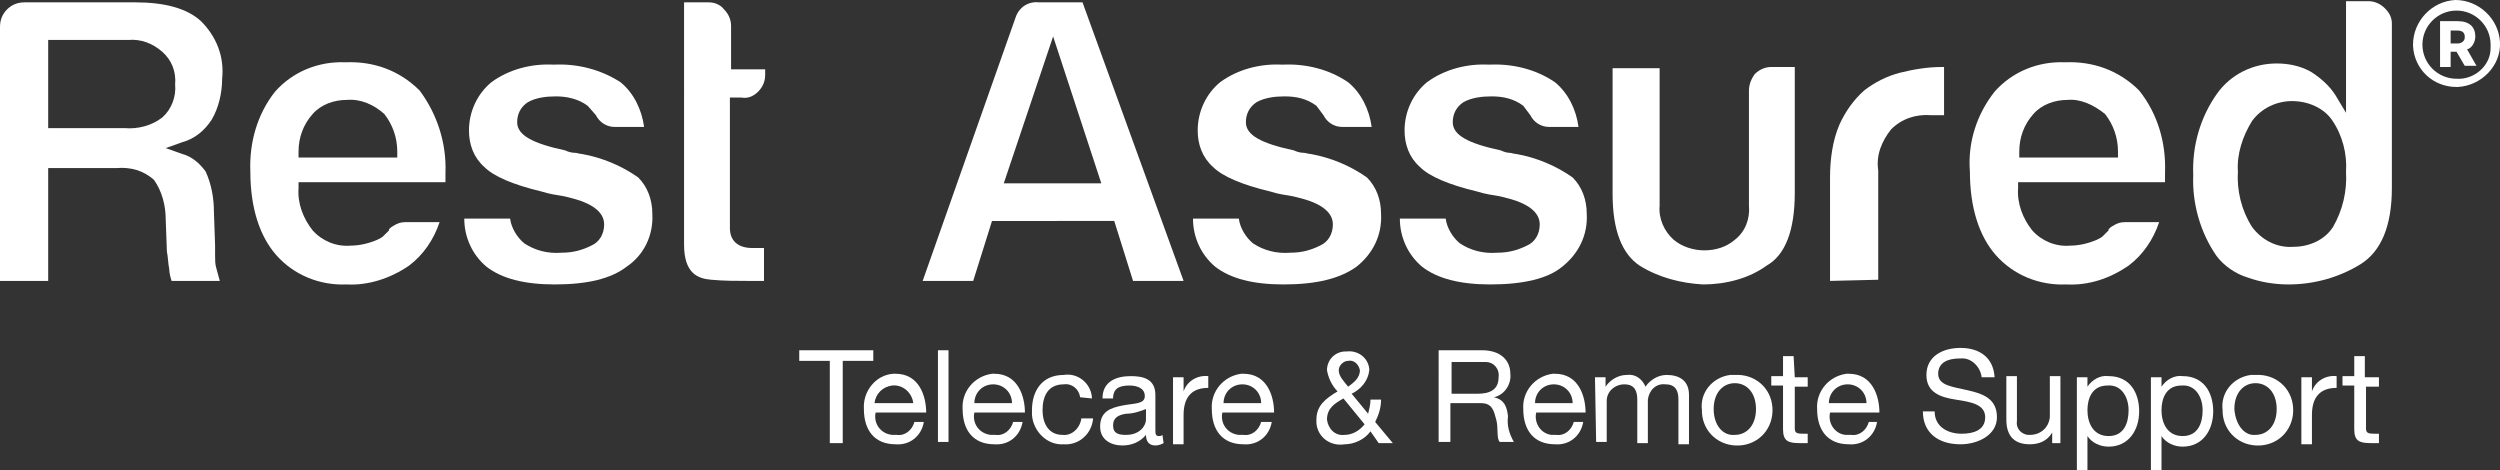 <?xml version="1.0" encoding="utf-8"?>
<!-- Generator: Adobe Illustrator 26.3.1, SVG Export Plug-In . SVG Version: 6.00 Build 0)  -->
<svg version="1.1" id="Layer_1" xmlns="http://www.w3.org/2000/svg" xmlns:xlink="http://www.w3.org/1999/xlink" x="0px" y="0px"
	 viewBox="0 0 212.7 40" style="enable-background:new 0 0 212.7 40;" xml:space="preserve">
<rect x="0" y="0" width="212.7" height="40" fill="#333333" stroke="none"/>
<style type="text/css">
	.st0{fill:#FFFFFF;}
</style>
<g>
	<g id="Layer_1_00000156575765454040562670000015426748738684698008_">
		<path class="st0" d="M14.6,23.9c-0.1-0.3-0.2-0.7-0.2-1c-0.1-0.5-0.1-1-0.2-1.5l-0.1-2.7c0-1.2-0.3-2.4-1-3.4
			c-0.9-0.8-2-1.1-3.2-1H4.1v9.6H0V2.3c0-0.6,0.2-1.1,0.6-1.5C1,0.4,1.5,0.2,2.1,0.2h9.4c2.5,0,4.4,0.5,5.6,1.6c1.3,1.3,2,3,1.8,4.9
			c0,1.2-0.3,2.5-0.9,3.5c-0.6,0.9-1.4,1.6-2.5,1.9l-1.4,0.5l1.4,0.5c0.8,0.2,1.5,0.8,2,1.5c0.5,1.1,0.7,2.3,0.7,3.4l0.1,2.9v0.9
			c0,0.3,0,0.7,0.1,1c0.1,0.4,0.2,0.7,0.3,1.1L14.6,23.9z M4.1,10.9h6.5c1.1,0.1,2.3-0.2,3.2-0.9c0.8-0.7,1.2-1.8,1.1-2.8
			c0.1-1.1-0.3-2.1-1.1-2.8c-0.8-0.7-1.8-1.1-2.9-1H4.1V10.9z"/>
		<path class="st0" d="M29.5,24.2c-2.3,0.1-4.5-0.8-6-2.5c-1.4-1.6-2.2-4-2.2-7.1c-0.1-2.5,0.6-4.9,2.1-6.8c1.5-1.7,3.7-2.6,6-2.5
			c2.4-0.1,4.6,0.7,6.3,2.4c1.5,2,2.3,4.5,2.2,7v0.8H25.4v0.5c-0.1,1.3,0.4,2.6,1.2,3.6c0.8,0.9,2,1.4,3.2,1.3
			c0.8,0,1.6-0.2,2.3-0.5c0.2-0.1,0.4-0.2,0.5-0.3l0.5-0.5v-0.1l0,0c0.1-0.1,0.2-0.2,0.4-0.3c0.3-0.2,0.6-0.3,1-0.3h2.9
			c-0.5,1.5-1.4,2.8-2.6,3.7C33.2,23.7,31.3,24.3,29.5,24.2z M29.5,8.5c-1.1,0-2.2,0.4-2.9,1.2c-0.8,0.9-1.2,2-1.2,3.2v0.5h8.4v-0.5
			c0-1.2-0.4-2.3-1.1-3.2C31.8,8.9,30.7,8.4,29.5,8.5z"/>
		<path class="st0" d="M47.2,24.2c-2.6,0-4.5-0.5-5.8-1.5c-1.2-1-1.9-2.5-1.9-4.1h3.9c0.1,0.8,0.6,1.6,1.2,2.1
			c0.9,0.6,2,0.9,3.2,0.8c0.9,0,1.7-0.2,2.5-0.6c0.7-0.3,1.1-1,1.1-1.8c0-1.7-2.6-2.2-3.4-2.4c-0.6-0.1-1.3-0.2-1.9-0.4
			c-2.5-0.6-4.1-1.3-4.9-2.1c-0.9-0.8-1.3-1.9-1.3-3.1c0-1.6,0.7-3.1,1.9-4.1c1.5-1.1,3.4-1.6,5.3-1.5c2-0.1,4,0.4,5.7,1.5
			c1.1,0.9,1.8,2.3,2,3.8h-2.5c-0.7,0-1.3-0.4-1.6-1v0L50,9c-0.8-0.6-1.8-0.8-2.7-0.8c-0.8,0-1.7,0.1-2.4,0.5
			c-0.6,0.4-0.9,1-0.9,1.7c0,1.1,1.3,1.8,4.1,2.4c0.2,0.1,0.5,0.2,0.8,0.2c0.2,0,0.4,0.1,0.6,0.1c1.7,0.3,3.4,1,4.8,2
			c0.8,0.8,1.2,1.9,1.2,3.1c0.1,1.8-0.7,3.5-2.2,4.5C52,23.7,50,24.2,47.2,24.2z"/>
		<path class="st0" d="M63.6,23.9c-1,0-2,0-3.1-0.1s-2.3-0.5-2.3-3V0.2h2.1c0.5,0,1,0.2,1.3,0.6c0.4,0.4,0.6,0.9,0.6,1.4v3.7h2.9
			v0.5c0,0.5-0.2,1-0.6,1.4c-0.4,0.4-0.9,0.6-1.4,0.5h-1v11.1c0,1.1,0.7,1.7,1.9,1.7h1v2.8C64.6,23.9,64.1,23.9,63.6,23.9z"/>
		<path class="st0" d="M96.4,23.9l-1.6-5.1H84.4l-1.6,5.1h-4.3l7.9-22.4c0.3-0.9,1.1-1.4,2-1.3h3.7l8.6,23.7H96.4z M85.4,15.6h8.3
			L89.6,3.1L85.4,15.6z"/>
		<path class="st0" d="M109.2,24.2c-2.6,0-4.5-0.5-5.8-1.5c-1.2-1-1.9-2.5-1.9-4.1h3.9c0.1,0.8,0.6,1.6,1.2,2.1
			c0.9,0.6,2,0.9,3.2,0.8c0.9,0,1.7-0.2,2.5-0.6c0.7-0.3,1.1-1,1.1-1.8c0-1.7-2.6-2.2-3.4-2.4c-0.6-0.1-1.3-0.2-1.9-0.4
			c-2.5-0.6-4.1-1.3-4.9-2.1c-0.9-0.8-1.3-1.9-1.3-3.1c0-1.6,0.7-3.1,1.9-4.1c1.5-1.1,3.4-1.6,5.3-1.5c2-0.1,4,0.4,5.6,1.5
			c1.1,0.9,1.8,2.3,2,3.8h-2.5c-0.7,0-1.3-0.4-1.6-1v0L112,9c-0.8-0.6-1.7-0.8-2.7-0.8c-0.8,0-1.7,0.1-2.4,0.5
			c-0.6,0.4-0.9,1-0.9,1.7c0,1.1,1.3,1.8,4.1,2.4c0.2,0.1,0.5,0.2,0.8,0.2c0.2,0,0.4,0.1,0.6,0.1c1.7,0.3,3.4,1,4.8,2
			c0.8,0.8,1.2,1.9,1.2,3.1c0.1,1.8-0.7,3.4-2.1,4.5C114,23.7,112,24.2,109.2,24.2z"/>
		<path class="st0" d="M126.8,24.2c-2.6,0-4.5-0.5-5.8-1.5c-1.2-1-1.9-2.5-1.9-4.1h3.9c0.1,0.8,0.6,1.6,1.2,2.1
			c0.9,0.6,2,0.9,3.2,0.8c0.9,0,1.7-0.2,2.5-0.6c0.7-0.3,1.1-1,1.1-1.8c0-1.7-2.6-2.2-3.4-2.4c-0.6-0.1-1.3-0.2-1.9-0.4
			c-2.5-0.6-4.1-1.3-4.9-2.1c-0.9-0.8-1.3-1.9-1.3-3.1c0-1.6,0.7-3.1,1.9-4.1c1.5-1.1,3.4-1.6,5.3-1.5c2-0.1,4,0.4,5.6,1.5
			c1.1,0.9,1.8,2.3,2,3.8h-2.5c-0.7,0-1.3-0.4-1.6-1v0L129.6,9c-0.8-0.6-1.7-0.8-2.7-0.8c-0.8,0-1.7,0.1-2.4,0.5
			c-0.6,0.4-0.9,1-0.9,1.7c0,1.1,1.3,1.8,4.1,2.4c0.2,0.1,0.5,0.2,0.7,0.2c0.2,0,0.4,0.1,0.6,0.1c1.7,0.3,3.4,1,4.8,2
			c0.8,0.8,1.2,1.9,1.2,3.1c0.1,1.8-0.7,3.4-2.1,4.5C131.7,23.7,129.6,24.2,126.8,24.2z"/>
		<path class="st0" d="M144.9,24.2c-1.9-0.1-3.8-0.6-5.4-1.6c-1.5-1-2.3-3-2.3-6.1V5.8h4v11.7c-0.1,1.1,0.4,2.2,1.2,2.9
			c0.7,0.6,1.7,0.9,2.6,0.9c1,0,1.9-0.3,2.6-0.9c0.9-0.7,1.3-1.8,1.2-2.9V7.7c0-0.5,0.2-1,0.5-1.4c0.4-0.4,0.9-0.6,1.4-0.6h2v10.7
			c0,3.2-0.8,5.3-2.4,6.2C148.8,23.7,146.8,24.2,144.9,24.2z"/>
		<path class="st0" d="M155.7,23.9v-8.8c0-1.5,0.2-3.1,0.8-4.5c0.5-1.1,1.2-2.1,2.1-2.9c0.9-0.7,1.9-1.2,3-1.5
			c1.2-0.3,2.4-0.5,3.6-0.5h0.2v4.1h-1.1c-1.3-0.1-2.5,0.3-3.4,1.2c-0.8,1-1.3,2.2-1.1,3.5v9.3L155.7,23.9z"/>
		<path class="st0" d="M175.8,24.2c-2.3,0.1-4.5-0.8-6-2.5c-1.4-1.6-2.2-4-2.2-7.1c-0.2-2.5,0.6-4.9,2.1-6.8c1.5-1.7,3.7-2.6,6-2.5
			c2.4-0.1,4.6,0.7,6.3,2.4c1.6,2,2.3,4.5,2.2,7v0.8h-12.5v0.5c-0.1,1.3,0.4,2.6,1.2,3.6c0.8,0.9,2,1.4,3.2,1.3
			c0.8,0,1.6-0.2,2.3-0.5c0.2-0.1,0.4-0.2,0.5-0.3l0.5-0.5v-0.1l0,0c0.1-0.1,0.2-0.2,0.4-0.3c0.3-0.2,0.6-0.3,1-0.3h2.9
			c-0.5,1.5-1.4,2.8-2.6,3.7C179.5,23.7,177.7,24.3,175.8,24.2z M175.9,8.5c-1.1,0-2.2,0.4-2.9,1.2c-0.8,0.9-1.2,2-1.2,3.2v0.5h8.4
			v-0.5c0-1.2-0.4-2.3-1.1-3.2C178.1,8.9,177,8.4,175.9,8.5z"/>
		<path class="st0" d="M194.7,24.2c-1.2,0-2.4-0.2-3.5-0.6c-1-0.3-2-1-2.6-1.8c-1.4-2-2.1-4.5-2-6.9c-0.1-2.5,0.6-4.9,2-6.9
			c1.2-1.7,3.1-2.6,5.1-2.6c1,0,2,0.2,2.9,0.7c0.8,0.5,1.6,1.2,2.1,2l0.9,1.5V0.1h1.9c0.5,0,1,0.2,1.4,0.6c0.4,0.4,0.6,0.8,0.6,1.3
			v14c0,3.2-0.9,5.4-2.7,6.5C199,23.6,196.9,24.2,194.7,24.2z M195,8.6c-1.3,0-2.6,0.6-3.4,1.7c-0.8,1.3-1.3,2.8-1.2,4.3
			c-0.1,1.6,0.3,3.3,1.2,4.7c0.8,1.1,2.1,1.8,3.5,1.7c1.4,0,2.7-0.6,3.4-1.7c0.8-1.4,1.2-3,1.1-4.7c0.1-1.5-0.3-3.1-1.2-4.4
			C197.7,9.2,196.4,8.6,195,8.6z"/>
		<path class="st0" d="M70.6,30.7H68v-0.9h6.3v0.9h-2.6v7h-1.1V30.7z"/>
		<path class="st0" d="M78.6,35.9c-0.2,1.2-1.2,2-2.4,1.9c-1.8,0-2.7-1.2-2.7-3c-0.1-1.5,1-2.9,2.5-3c0.1,0,0.1,0,0.2,0
			c2,0,2.6,1.9,2.6,3.3h-4.3c-0.2,0.9,0.4,1.8,1.4,1.9c0.1,0,0.3,0,0.4,0c0.7,0.1,1.3-0.4,1.5-1.1L78.6,35.9z M77.7,34.3
			c-0.1-0.9-0.9-1.6-1.8-1.5c-0.8,0.1-1.4,0.7-1.5,1.5H77.7z"/>
		<path class="st0" d="M79.8,29.8h0.9v7.8h-0.9V29.8z"/>
		<path class="st0" d="M87,35.9c-0.2,1.2-1.2,2-2.4,1.9c-1.8,0-2.7-1.2-2.7-3c-0.1-1.5,1-2.8,2.5-3c0.1,0,0.1,0,0.2,0
			c2,0,2.6,1.9,2.6,3.3h-4.3c-0.2,0.9,0.4,1.8,1.4,1.9c0.1,0,0.3,0,0.4,0c0.7,0.1,1.3-0.4,1.5-1.1L87,35.9z M86.1,34.3
			c0-0.9-0.7-1.6-1.6-1.6c-0.9,0-1.6,0.7-1.6,1.6H86.1z"/>
		<path class="st0" d="M91.9,33.8c-0.1-0.7-0.7-1.2-1.4-1.1c-1.4,0-1.8,1.1-1.8,2.2s0.5,2.1,1.7,2.1c0.8,0.1,1.5-0.6,1.6-1.4
			c0,0,0,0,0,0h1c-0.1,1.3-1.2,2.3-2.5,2.2c0,0,0,0,0,0c-1.4,0.1-2.6-1.1-2.7-2.5c0-0.1,0-0.3,0-0.4c0-1.7,0.9-3,2.7-3
			c1.2-0.2,2.3,0.7,2.4,1.9c0,0,0,0.1,0,0.1L91.9,33.8z"/>
		<path class="st0" d="M99,37.7c-0.2,0.1-0.4,0.2-0.7,0.2c-0.5,0-0.8-0.3-0.8-0.9c-0.5,0.6-1.2,0.9-2,0.9c-1,0-1.9-0.5-1.9-1.6
			c0-1.3,0.9-1.6,1.9-1.8s1.9-0.1,1.9-0.8s-0.7-0.9-1.3-0.9c-0.8,0-1.4,0.2-1.4,1.1h-0.9c0-1.4,1.1-1.9,2.4-1.9c1,0,2.1,0.2,2.1,1.6
			v2.9c0,0.4,0,0.6,0.3,0.6c0.1,0,0.2,0,0.3-0.1L99,37.7z M97.5,34.8c-0.5,0.2-1.1,0.4-1.7,0.4c-0.6,0.1-1.1,0.3-1.1,1
			s0.5,0.8,1.1,0.8c1.2,0,1.7-0.8,1.7-1.3V34.8z"/>
		<path class="st0" d="M99.8,32.1h0.9v1.2l0,0c0.3-0.9,1.2-1.4,2.1-1.3v1c-1.5,0-2.1,0.9-2.1,2.3v2.5h-0.9L99.8,32.1z"/>
		<path class="st0" d="M108.2,35.9c-0.2,1.2-1.2,2-2.4,1.9c-1.8,0-2.7-1.2-2.7-3c-0.1-1.5,1-2.8,2.5-3c0.1,0,0.1,0,0.2,0
			c2,0,2.6,1.9,2.6,3.3H104c-0.2,0.9,0.4,1.8,1.4,1.9c0.1,0,0.3,0,0.4,0c0.7,0.1,1.3-0.4,1.5-1.1L108.2,35.9z M107.3,34.3
			c0-0.9-0.7-1.6-1.6-1.6c-0.9,0-1.6,0.7-1.6,1.6H107.3z"/>
		<path class="st0" d="M116.6,36.7c-0.5,0.7-1.4,1.1-2.2,1.1c-1.2,0.2-2.3-0.6-2.4-1.8c0-0.1,0-0.2,0-0.3c0-1.2,0.8-1.8,1.8-2.4
			c-0.5-0.5-0.8-1.2-0.9-1.8c0-0.9,0.7-1.6,1.6-1.6c0,0,0.1,0,0.1,0c0.9-0.1,1.8,0.5,1.9,1.5c0,0,0,0.1,0,0.1
			c-0.1,0.9-0.7,1.6-1.5,2l1.4,1.7c0.1-0.4,0.2-0.8,0.2-1.2h0.9c0,0.7-0.2,1.3-0.5,1.9l1.5,1.8h-1.2L116.6,36.7z M114.3,33.9
			c-0.7,0.4-1.4,0.8-1.4,1.8c0.1,0.8,0.7,1.4,1.5,1.3c0.7,0,1.3-0.4,1.7-0.9L114.3,33.9z M115.7,31.5c-0.1-0.5-0.5-0.9-1-0.8
			c-0.4,0-0.8,0.4-0.8,0.8c0,0.5,0.4,0.9,0.8,1.4C115.1,32.6,115.7,32.2,115.7,31.5z"/>
		<path class="st0" d="M122.4,29.8h3.7c1.5,0,2.4,0.8,2.4,2c0.1,0.9-0.5,1.8-1.4,2l0,0c0.9,0.2,1.1,0.8,1.2,1.6
			c-0.1,0.8,0.1,1.5,0.5,2.2h-1.2c-0.3-0.3-0.1-1.2-0.3-1.9s-0.3-1.4-1.3-1.4h-2.6v3.3h-1L122.4,29.8z M125.7,33.5
			c1,0,1.8-0.3,1.8-1.4c0.1-0.7-0.4-1.3-1.1-1.3c-0.1,0-0.2,0-0.3,0h-2.6v2.7H125.7z"/>
		<path class="st0" d="M134.7,35.9c-0.2,1.2-1.2,2-2.4,1.9c-1.8,0-2.7-1.2-2.7-3c-0.1-1.5,1-2.8,2.5-3c0.1,0,0.1,0,0.2,0
			c2,0,2.6,1.9,2.6,3.3h-4.2c-0.2,0.9,0.4,1.8,1.3,1.9c0.1,0,0.3,0,0.4,0c0.7,0.1,1.3-0.4,1.5-1.1L134.7,35.9z M133.8,34.3
			c0-0.9-0.7-1.6-1.6-1.6c-0.9,0-1.6,0.7-1.6,1.6H133.8z"/>
		<path class="st0" d="M135.7,32.1h0.9v0.8l0,0c0.4-0.6,1.1-1,1.8-1c0.7-0.1,1.3,0.3,1.6,1c0.4-0.6,1.1-1,1.8-1
			c1.1,0,1.9,0.5,1.9,1.7v4.2h-0.9V34c0-0.7-0.2-1.3-1.1-1.3c-0.8-0.1-1.4,0.5-1.5,1.3c0,0.1,0,0.1,0,0.2v3.5h-0.9V34
			c0-0.7-0.2-1.3-1.1-1.3c-0.8,0-1.5,0.6-1.5,1.4v3.5h-0.9L135.7,32.1z"/>
		<path class="st0" d="M147.6,31.9c1.7-0.1,3.1,1.1,3.2,2.8c0.1,1.7-1.1,3.1-2.8,3.2c-1.7,0.1-3.1-1.1-3.2-2.8c0-0.1,0-0.2,0-0.2
			c-0.2-1.5,0.9-2.8,2.4-3C147.3,31.9,147.4,31.9,147.6,31.9z M147.6,37c1,0,1.8-0.8,1.8-2.2s-0.8-2.2-1.8-2.2s-1.8,0.8-1.8,2.2
			C145.8,36.2,146.6,37.1,147.6,37L147.6,37z"/>
		<path class="st0" d="M152.7,32.1h1.1v0.8h-1.1v3.5c0,0.4,0.1,0.5,0.7,0.5h0.4v0.8h-0.7c-1,0-1.4-0.2-1.4-1.2v-3.7h-1v-0.8h1v-1.7
			h0.9L152.7,32.1z"/>
		<path class="st0" d="M159.7,35.9c-0.2,1.2-1.2,2-2.4,1.9c-1.8,0-2.7-1.2-2.7-3c-0.1-1.5,1-2.8,2.5-3c0.1,0,0.1,0,0.2,0
			c2,0,2.6,1.9,2.6,3.3h-4.2c-0.2,0.9,0.4,1.8,1.3,1.9c0.2,0,0.3,0,0.5,0c0.7,0.1,1.3-0.4,1.5-1.1L159.7,35.9z M158.8,34.3
			c0-0.9-0.7-1.6-1.6-1.6c-0.9,0-1.6,0.7-1.6,1.6c0,0,0,0,0,0H158.8z"/>
		<path class="st0" d="M168.6,32.1c-0.1-0.9-0.9-1.7-1.8-1.6c0,0-0.1,0-0.1,0c-0.9,0-1.8,0.3-1.8,1.3s1.2,1.1,2.5,1.4
			s2.5,0.7,2.5,2.3c0,1.5-1.6,2.3-3.1,2.3c-1.8,0-3.2-0.9-3.2-2.8h1c0,1.3,1.1,1.9,2.3,1.9c1,0,2-0.3,2-1.4s-1.2-1.3-2.5-1.5
			s-2.5-0.6-2.5-2.1c0-1.6,1.4-2.3,2.9-2.3c1.6,0,2.8,0.8,2.9,2.5H168.6z"/>
		<path class="st0" d="M175.5,37.7h-0.9v-0.9l0,0c-0.4,0.7-1.1,1-1.9,1c-1.5,0-2-0.9-2-2.1v-3.7h0.9v3.8c-0.1,0.6,0.3,1.1,0.9,1.2
			c0.1,0,0.1,0,0.2,0c0.9,0,1.6-0.6,1.7-1.5c0-0.1,0-0.2,0-0.3v-3.2h0.9V37.7z"/>
		<path class="st0" d="M176.7,32.1h0.9v0.8l0,0c0.4-0.6,1.1-1,1.8-0.9c1.8,0,2.6,1.4,2.6,3c0,1.6-0.9,3-2.6,3
			c-0.7,0-1.4-0.3-1.8-0.9l0,0V40h-0.9V32.1z M179.3,32.8c-1.3,0-1.7,1.1-1.7,2.1c0,1.1,0.5,2.2,1.8,2.2s1.7-1.1,1.7-2.2
			S180.5,32.7,179.3,32.8L179.3,32.8z"/>
		<path class="st0" d="M183,32.1h0.9v0.8l0,0c0.4-0.6,1.1-1,1.8-0.9c1.8,0,2.6,1.4,2.6,3c0,1.6-0.9,3-2.6,3c-0.7,0-1.4-0.3-1.8-0.9
			l0,0V40H183V32.1z M185.6,32.8c-1.3,0-1.7,1.1-1.7,2.1c0,1.1,0.5,2.2,1.8,2.2s1.7-1.1,1.7-2.2S186.8,32.7,185.6,32.8L185.6,32.8z"
			/>
		<path class="st0" d="M191.9,31.9c1.7-0.1,3.1,1.1,3.2,2.8c0.1,1.7-1.1,3.1-2.8,3.2c-1.7,0.1-3.1-1.1-3.2-2.8c0-0.1,0-0.2,0-0.2
			c-0.2-1.5,0.9-2.8,2.4-3C191.7,31.9,191.8,31.9,191.9,31.9z M191.9,37c1,0,1.8-0.8,1.8-2.2s-0.8-2.2-1.8-2.2s-1.8,0.8-1.8,2.2
			C190.2,36.2,191,37.1,191.9,37L191.9,37z"/>
		<path class="st0" d="M195.8,32.1h0.9v1.2l0,0c0.3-0.9,1.2-1.4,2.1-1.3v1c-1.5,0-2.1,0.9-2.1,2.3v2.5h-0.9L195.8,32.1z"/>
		<path class="st0" d="M201.2,32.1h1.2v0.8h-1.1v3.5c0,0.4,0.1,0.5,0.7,0.5h0.4v0.8h-0.7c-1,0-1.4-0.2-1.4-1.2v-3.7h-1v-0.8h1v-1.7
			h0.9L201.2,32.1z"/>
		<path class="st0" d="M205.3,3.8c0-2,1.6-3.7,3.6-3.8c2,0,3.7,1.6,3.8,3.6s-1.6,3.7-3.6,3.8c0,0-0.1,0-0.1,0c-2,0-3.6-1.5-3.7-3.5
			C205.3,3.8,205.3,3.8,205.3,3.8z M211.9,3.8c0-1.6-1.3-2.9-2.9-2.9c-1.6,0-2.9,1.3-2.9,2.9c0,1.6,1.3,2.9,2.9,2.9
			c1.5,0.1,2.9-1.1,2.9-2.6C211.9,4,211.9,3.9,211.9,3.8L211.9,3.8z M207.6,1.8h1.5c1,0,1.5,0.5,1.5,1.3c0,0.5-0.3,1-0.7,1.1
			l0.8,1.4h-1L209,4.4h-0.5v1.3h-0.9L207.6,1.8z M209.1,3.7c0.3,0,0.6-0.2,0.6-0.5c0,0,0-0.1,0-0.1c0-0.3-0.2-0.5-0.6-0.5h-0.6v1.1
			L209.1,3.7z"/>
	</g>
</g>
</svg>

